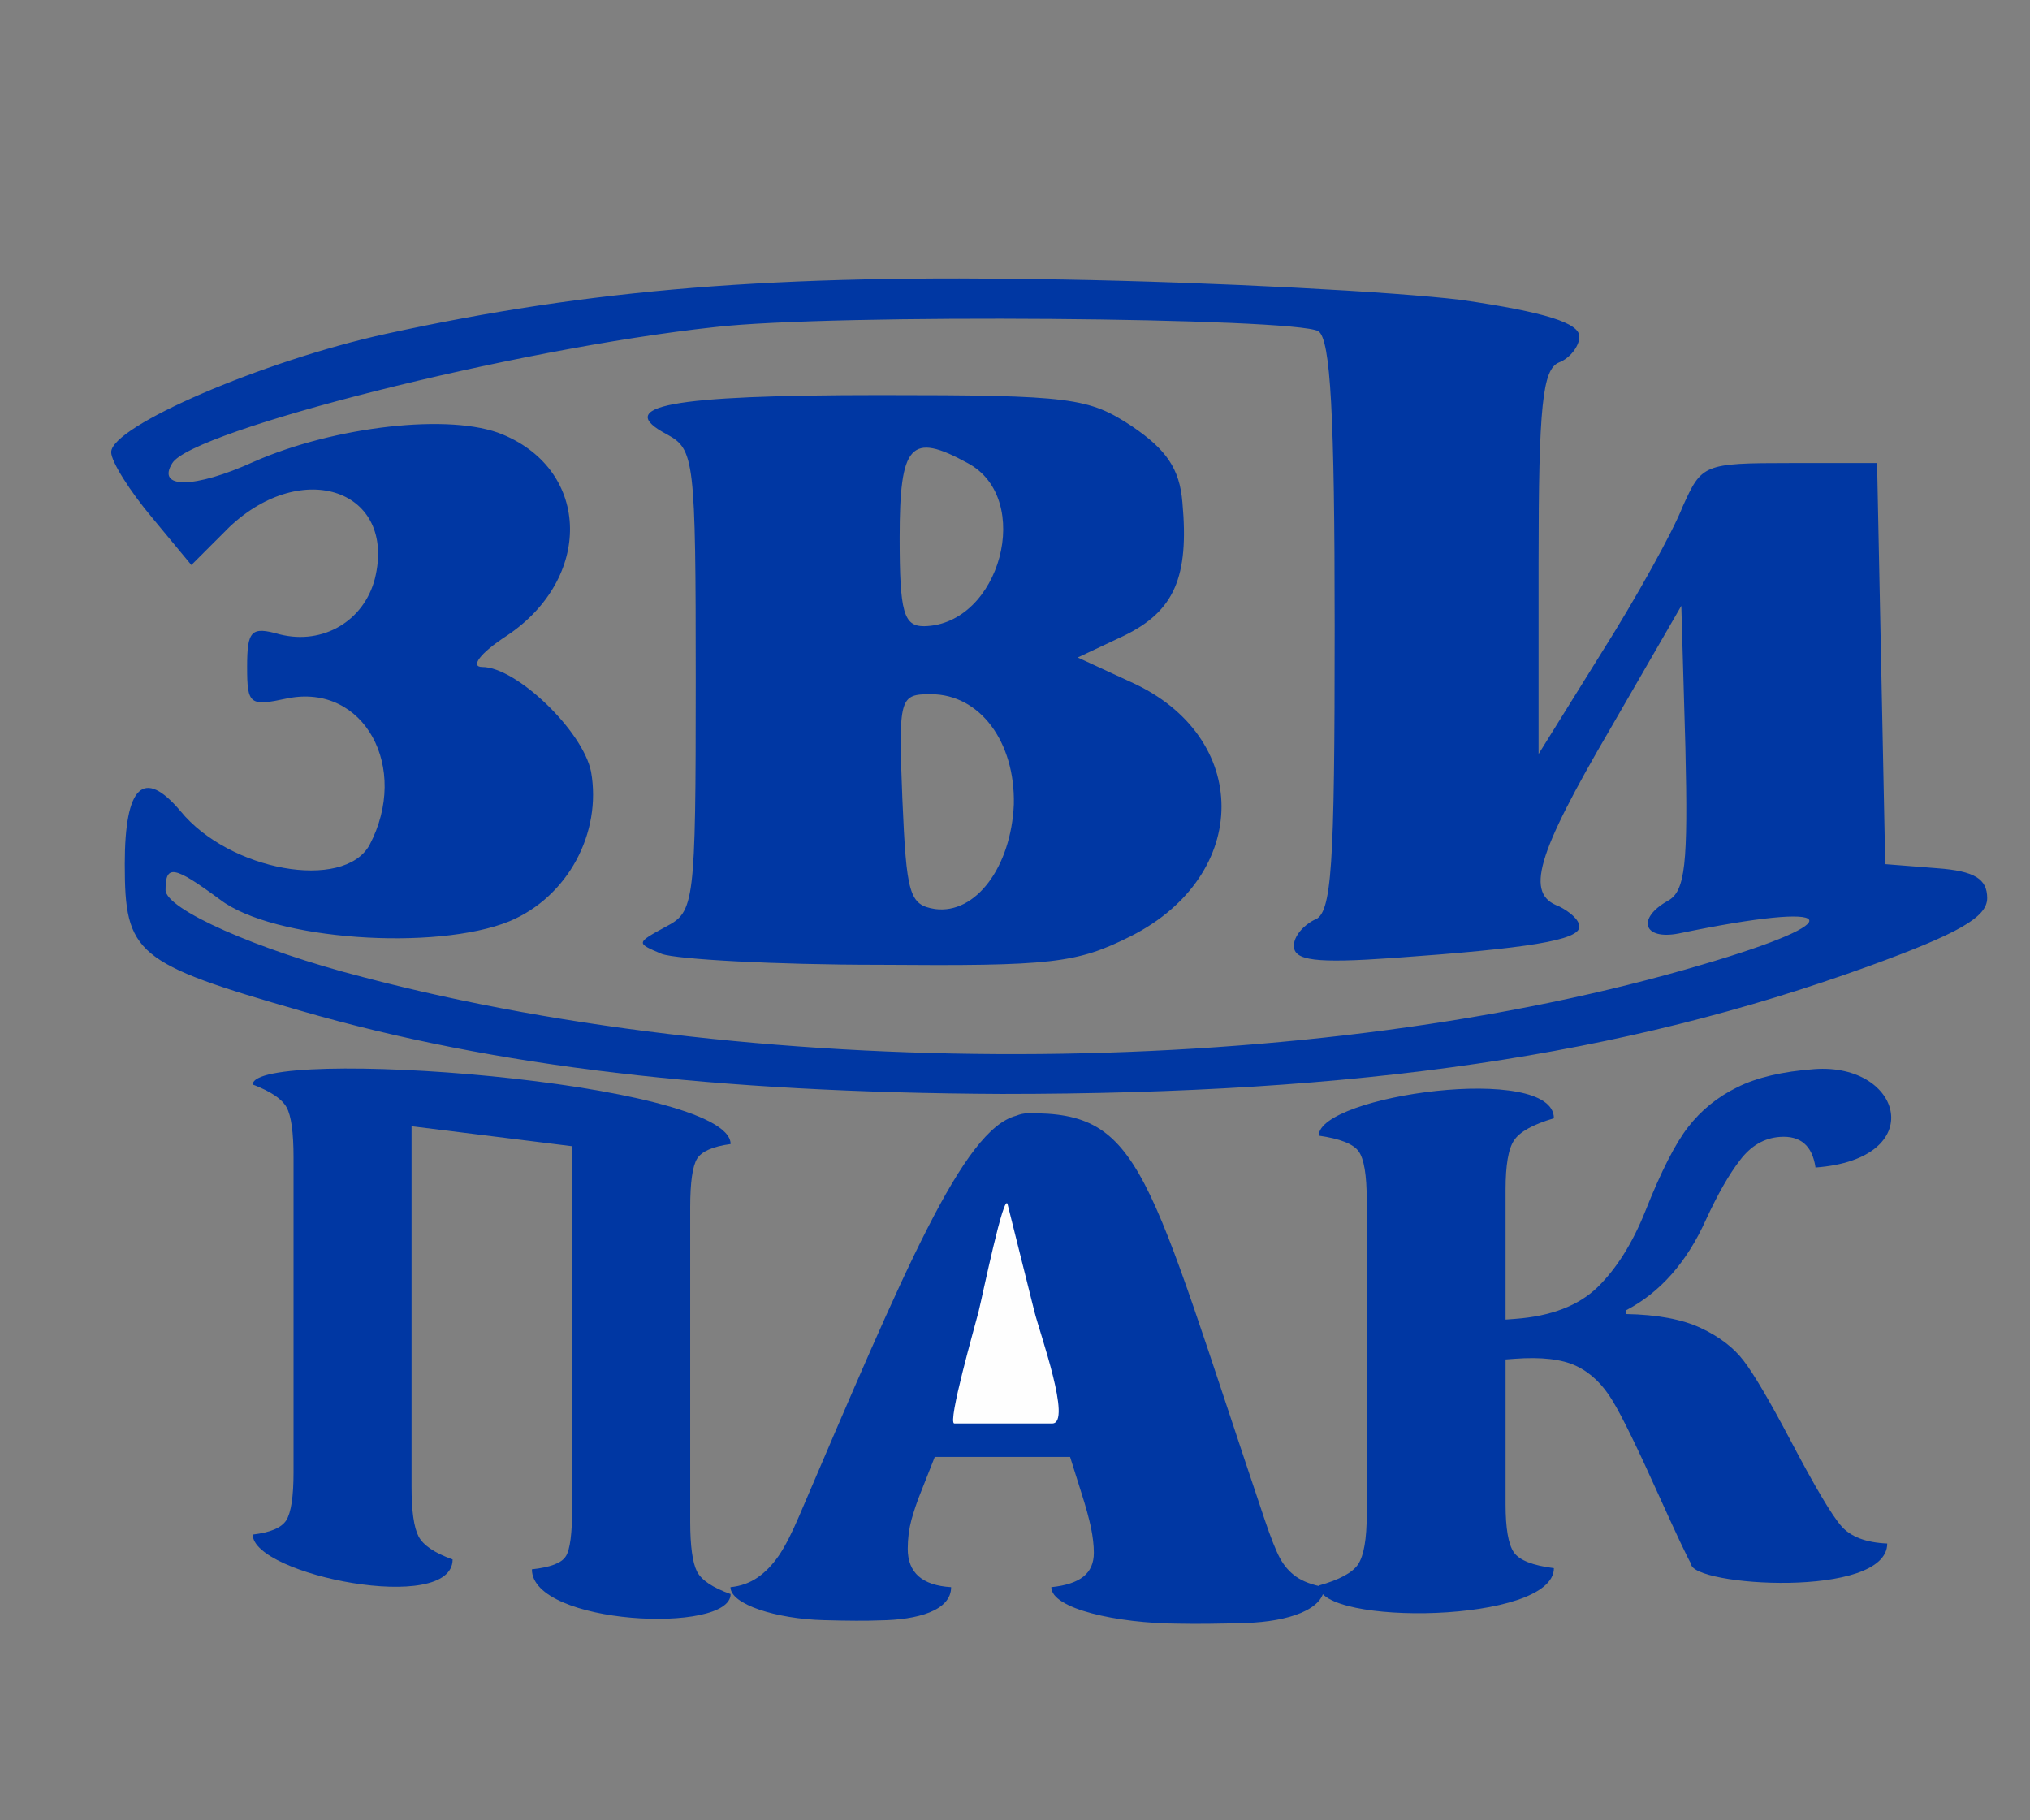<?xml version="1.0" encoding="UTF-8"?>
<!DOCTYPE svg PUBLIC "-//W3C//DTD SVG 1.1//EN" "http://www.w3.org/Graphics/SVG/1.1/DTD/svg11.dtd">
<!-- Creator: CorelDRAW 2019 (64-Bit) -->
<svg xmlns="http://www.w3.org/2000/svg" xml:space="preserve" width="190.303mm" height="170.586mm" version="1.1" style="shape-rendering:geometricPrecision; text-rendering:geometricPrecision; image-rendering:optimizeQuality; fill-rule:evenodd; clip-rule:evenodd"
viewBox="0 0 19030.3 17058.6"
 xmlns:xlink="http://www.w3.org/1999/xlink"
 xmlns:xodm="http://www.corel.com/coreldraw/odm/2003">
 <rect x="0" y="0" width="19030.3" height="17058.6" fill="#808080" stroke="none"/>
 <defs>
  <style type="text/css">
   <![CDATA[
    .fil0 {fill:#0037A3}
    .fil1 {fill:#0037A3;fill-rule:nonzero}
    .fil2 {fill:#FEFEFE;fill-rule:nonzero}
   ]]>
  </style>
 </defs>
 <g id="Слой_x0020_1">
  <path class="fil0" d="M8459.33 7487.94c38.21,892.12 63.67,994.07 305.89,1032.27 382.29,51.04 713.65,-395.03 739.12,-981.23 12.73,-586.31 -318.62,-1032.27 -777.41,-1032.27 -293.06,0 -305.8,25.46 -267.6,981.23zm-1758.74 -4422.13c-1886.07,203.84 -4893.65,968.51 -5084.84,1274.4 -152.9,242.13 203.92,242.13 764.67,-12.74 751.94,-331.36 1847.88,-458.79 2332.13,-254.94 828.35,344.08 841.08,1350.88 38.2,1886.16 -254.86,165.63 -344.08,293.06 -229.39,293.06 318.62,0 943.13,599.05 1019.54,981.34 101.96,573.48 -216.66,1172.43 -764.68,1401.83 -688.18,280.42 -2217.43,178.44 -2714.42,-203.85 -433.32,-318.61 -509.81,-331.35 -509.81,-89.22 0,178.46 853.9,560.75 1847.88,815.6 3823.18,1006.8 8946.32,955.78 12552.85,-114.68 1440.11,-420.6 1312.68,-611.7 -216.57,-293.07 -331.36,63.66 -395.12,-140.25 -101.96,-305.88 165.63,-89.24 191.19,-344.1 165.63,-1440.12l-38.2 -1325.33 -662.62 1146.95c-701.01,1197.9 -802.88,1554.74 -484.35,1669.43 101.96,51.03 191.19,127.42 191.19,191.18 0,127.43 -484.25,203.93 -1745.91,293.17 -726.47,50.92 -930.4,25.46 -930.4,-114.71 0,-89.22 89.23,-191.18 191.19,-242.22 165.72,-50.92 191.19,-484.24 191.19,-2739.88 0,-2000.86 -38.2,-2701.78 -152.9,-2778.27 -229.39,-127.43 -4562.39,-165.64 -5658.32,-38.21l-0.1 0zm6996.49 -254.96c790.14,114.71 1108.76,216.67 1108.76,344.09 0,89.24 -89.23,203.93 -191.19,242.14 -152.9,63.75 -191.19,395.11 -191.19,1873.44l0 1796.85 586.31 -943.05c331.26,-522.55 675.35,-1146.97 764.58,-1376.36 178.46,-395.02 191.19,-407.85 1006.8,-407.85l815.61 0 38.2 1873.44 38.2 1886.09 484.35 38.19c356.82,25.57 471.52,101.96 471.52,280.42 0,178.36 -267.6,331.27 -1108.77,637.16 -2319.39,841.07 -4766.22,1197.99 -8130.62,1197.99 -2689.05,-12.83 -4753.58,-254.96 -6563.26,-777.42 -1554.72,-446.04 -1656.68,-535.28 -1656.68,-1376.34 0,-739.12 178.45,-904.84 522.54,-496.99 458.79,560.75 1529.26,751.85 1771.39,318.53 382.29,-726.38 -50.94,-1516.53 -764.68,-1376.37 -356.82,76.51 -382.29,63.76 -382.29,-293.06 0,-344.09 38.2,-382.28 305.89,-305.89 407.76,101.96 790.14,-127.43 892.01,-522.53 203.93,-828.35 -675.35,-1134.16 -1363.53,-484.27l-356.92 356.82 -369.55 -446.04c-203.93,-242.13 -382.29,-522.45 -382.29,-611.69 0,-242.12 1414.56,-853.81 2574.25,-1108.75 1924.38,-420.51 3644.82,-560.66 6346.51,-509.73 1440.12,25.46 3109.54,114.7 3734.05,191.18zm-3084.07 1185.26c318.62,216.67 446.05,395.03 471.61,713.66 63.67,700.91 -76.5,1019.52 -548.02,1248.92l-433.31 203.92 497.08 229.39c1134.14,509.74 1134.14,1809.6 0,2383.07 -509.82,254.95 -739.21,280.42 -2357.69,267.6 -981.34,0 -1898.91,-50.93 -2039.07,-101.87 -242.13,-101.96 -242.13,-101.96 38.29,-254.95 267.59,-140.17 280.33,-203.84 280.33,-2306.67 0,-2077.26 -12.74,-2166.5 -267.6,-2306.65 -509.81,-267.6 12.74,-369.66 2000.78,-369.66 1796.94,0 1949.84,25.57 2357.69,293.16l-0.09 0.08zm-2179.23 1045.01c0,700.92 38.29,828.35 229.39,828.35 713.74,-12.75 1032.27,-1197.91 407.85,-1529.26 -535.28,-293.16 -637.24,-178.46 -637.24,700.91z"/>
  <path class="fil1" d="M15852.8 14657.04c0,209.29 1839.09,330.83 1839.09,-189.66 -199.25,-8.63 -342.6,-63.38 -430.04,-163.13 -88.86,-100.81 -249.41,-371.42 -481.63,-812.96 -194.94,-368.43 -339.72,-614.51 -434.33,-737.08 -93.17,-122.67 -227.9,-225.94 -402.79,-307.55 -174.88,-81.62 -408.52,-125.04 -699.52,-130.36l0 -35.02c319.66,-167.21 569.08,-449.44 748.26,-847.87 111.8,-241.71 217.88,-428.13 321.09,-560.66 101.77,-133.59 225.04,-205.72 371.26,-216.53 193.51,-14.32 305.31,81.3 335.41,286.85 1069.38,-79.07 817.86,-983.76 -11.46,-922.44 -298.15,22.05 -538.97,78.38 -722.45,170.15 -184.91,90.7 -338.28,215.27 -460.13,372.51 -121.84,157.24 -255.15,419.22 -401.36,788.37 -120.4,300.71 -269.48,538.17 -447.23,712.39 -177.74,173.06 -435.76,272.67 -774.06,297.67l-88.86 6.58 0 -1217.4c0,-229.96 25.8,-384.75 80.27,-463.48 53.04,-79.8 177.75,-148.54 372.69,-206.15 0,-521.78 -2204.61,-215.71 -2204.61,163 199.24,28.47 323.95,77.61 374.12,147.43 50.17,68.65 75.97,220.83 75.97,455.44l0 2948.39c0,229.94 -27.23,384.84 -80.27,465.81 -53.04,79.8 -176.31,146.09 -369.82,200.1 0,378.7 2204.61,358.75 2204.61,-163.02 -197.81,-25.06 -323.95,-74.1 -375.55,-148.48 -51.61,-75.55 -77.41,-225.39 -77.41,-450.66l0 -1357.47 84.57 -6.25c250.85,-18.55 444.36,3.33 579.11,68.06 134.74,63.57 247.98,173.09 339.72,326.21 93.17,154.2 235.08,446.01 428.6,876.42 164.84,364.81 266.61,581.4 306.75,650.79z"/>
  <path class="fil1" d="M6849.28 10723.19c-166.92,22.42 -271.7,68.92 -314.34,137.15 -42.64,69.42 -64.57,220.79 -64.57,455.46l0 2945.6c0,230 21.93,385.67 63.35,467.89 41.43,81.05 146.21,151.3 315.56,212.1 0,378.8 -1862.91,289.12 -1862.91,-232.01 170.58,-18.47 276.58,-57.79 316.79,-120.51 41.42,-61.38 60.91,-217.72 60.91,-465.24l0 -3379.91 -1505.92 -187.56 0 3379.93c0,225.32 21.93,379.83 65.79,464.68 43.86,83.67 151.08,155.4 319.22,216.04 0,521.91 -1873.88,145.44 -1873.88,-233.37 164.48,-19.22 269.26,-63.37 314.34,-133.65 45.09,-71.43 68.23,-221.48 68.23,-451.48l0 -2949.1c0,-234.67 -21.93,-391.53 -64.57,-469.22 -42.65,-78.87 -148.65,-150.43 -318,-214.72 0,-359.86 4480,-32.57 4480,557.92z"/>
  <path class="fil1" d="M10031.58 13655.59l-1268.56 0 -128.04 324.47c-37.34,91.06 -66.69,179.77 -90.69,264.96 -22.68,85.21 -34.69,176.26 -34.69,271.96 0,222.95 134.72,343.18 406.8,359.52 0,219.33 -314.41,307.46 -670.24,311.32 -123.25,5.13 -293.22,4.38 -526.63,-2 -439.59,-12.03 -871.68,-147.32 -871.68,-309.32 96.03,-9.34 180.07,-39.69 253.43,-89.88 73.35,-50.19 138.71,-117.9 198.72,-204.27 60.03,-87.53 122.83,-211.8 192.07,-373.51 992.55,-2318.16 1536.34,-3620.77 2034.27,-3751.2 35.12,-14.66 70.94,-22.57 107.65,-23.06 1071.17,-14.23 1116.4,525.62 2220.72,3805.77 57.36,170.38 105.37,291.81 144.05,364.19 38.68,71.19 89.36,129.55 152.05,173.91 62.69,44.35 150.72,77.04 262.75,98.05 0,207.17 -331.23,323.2 -735.26,335.81 -253.1,7.88 -461.1,9.82 -632.2,6.46 -574.01,-3 -1190.58,-139.92 -1190.58,-342.27 136.04,-14.02 236.07,-46.69 301.43,-99.23 65.35,-52.51 97.37,-127.21 97.37,-222.93 0,-70.03 -9.35,-149.4 -26.68,-235.78 -18.67,-86.38 -48.02,-196.08 -90.7,-327.98l-105.36 -334.99zm-585.42 -2366.13l251.27 1004.88c51.16,204.61 354.52,1047.57 166.86,1047.57l-428.8 0 -489.05 0c-69.09,0 196.45,-924.92 227.12,-1047.57 37.25,-148.97 239.73,-1136.36 272.6,-1004.88z"/>
  <path class="fil2" d="M9446.16 11289.46l251.27 1004.88c51.16,204.61 354.52,1047.57 166.86,1047.57l-428.8 0 -489.05 0c-69.09,0 196.45,-924.92 227.12,-1047.57 37.25,-148.97 239.73,-1136.36 272.6,-1004.88z"/>
 </g>
</svg>
